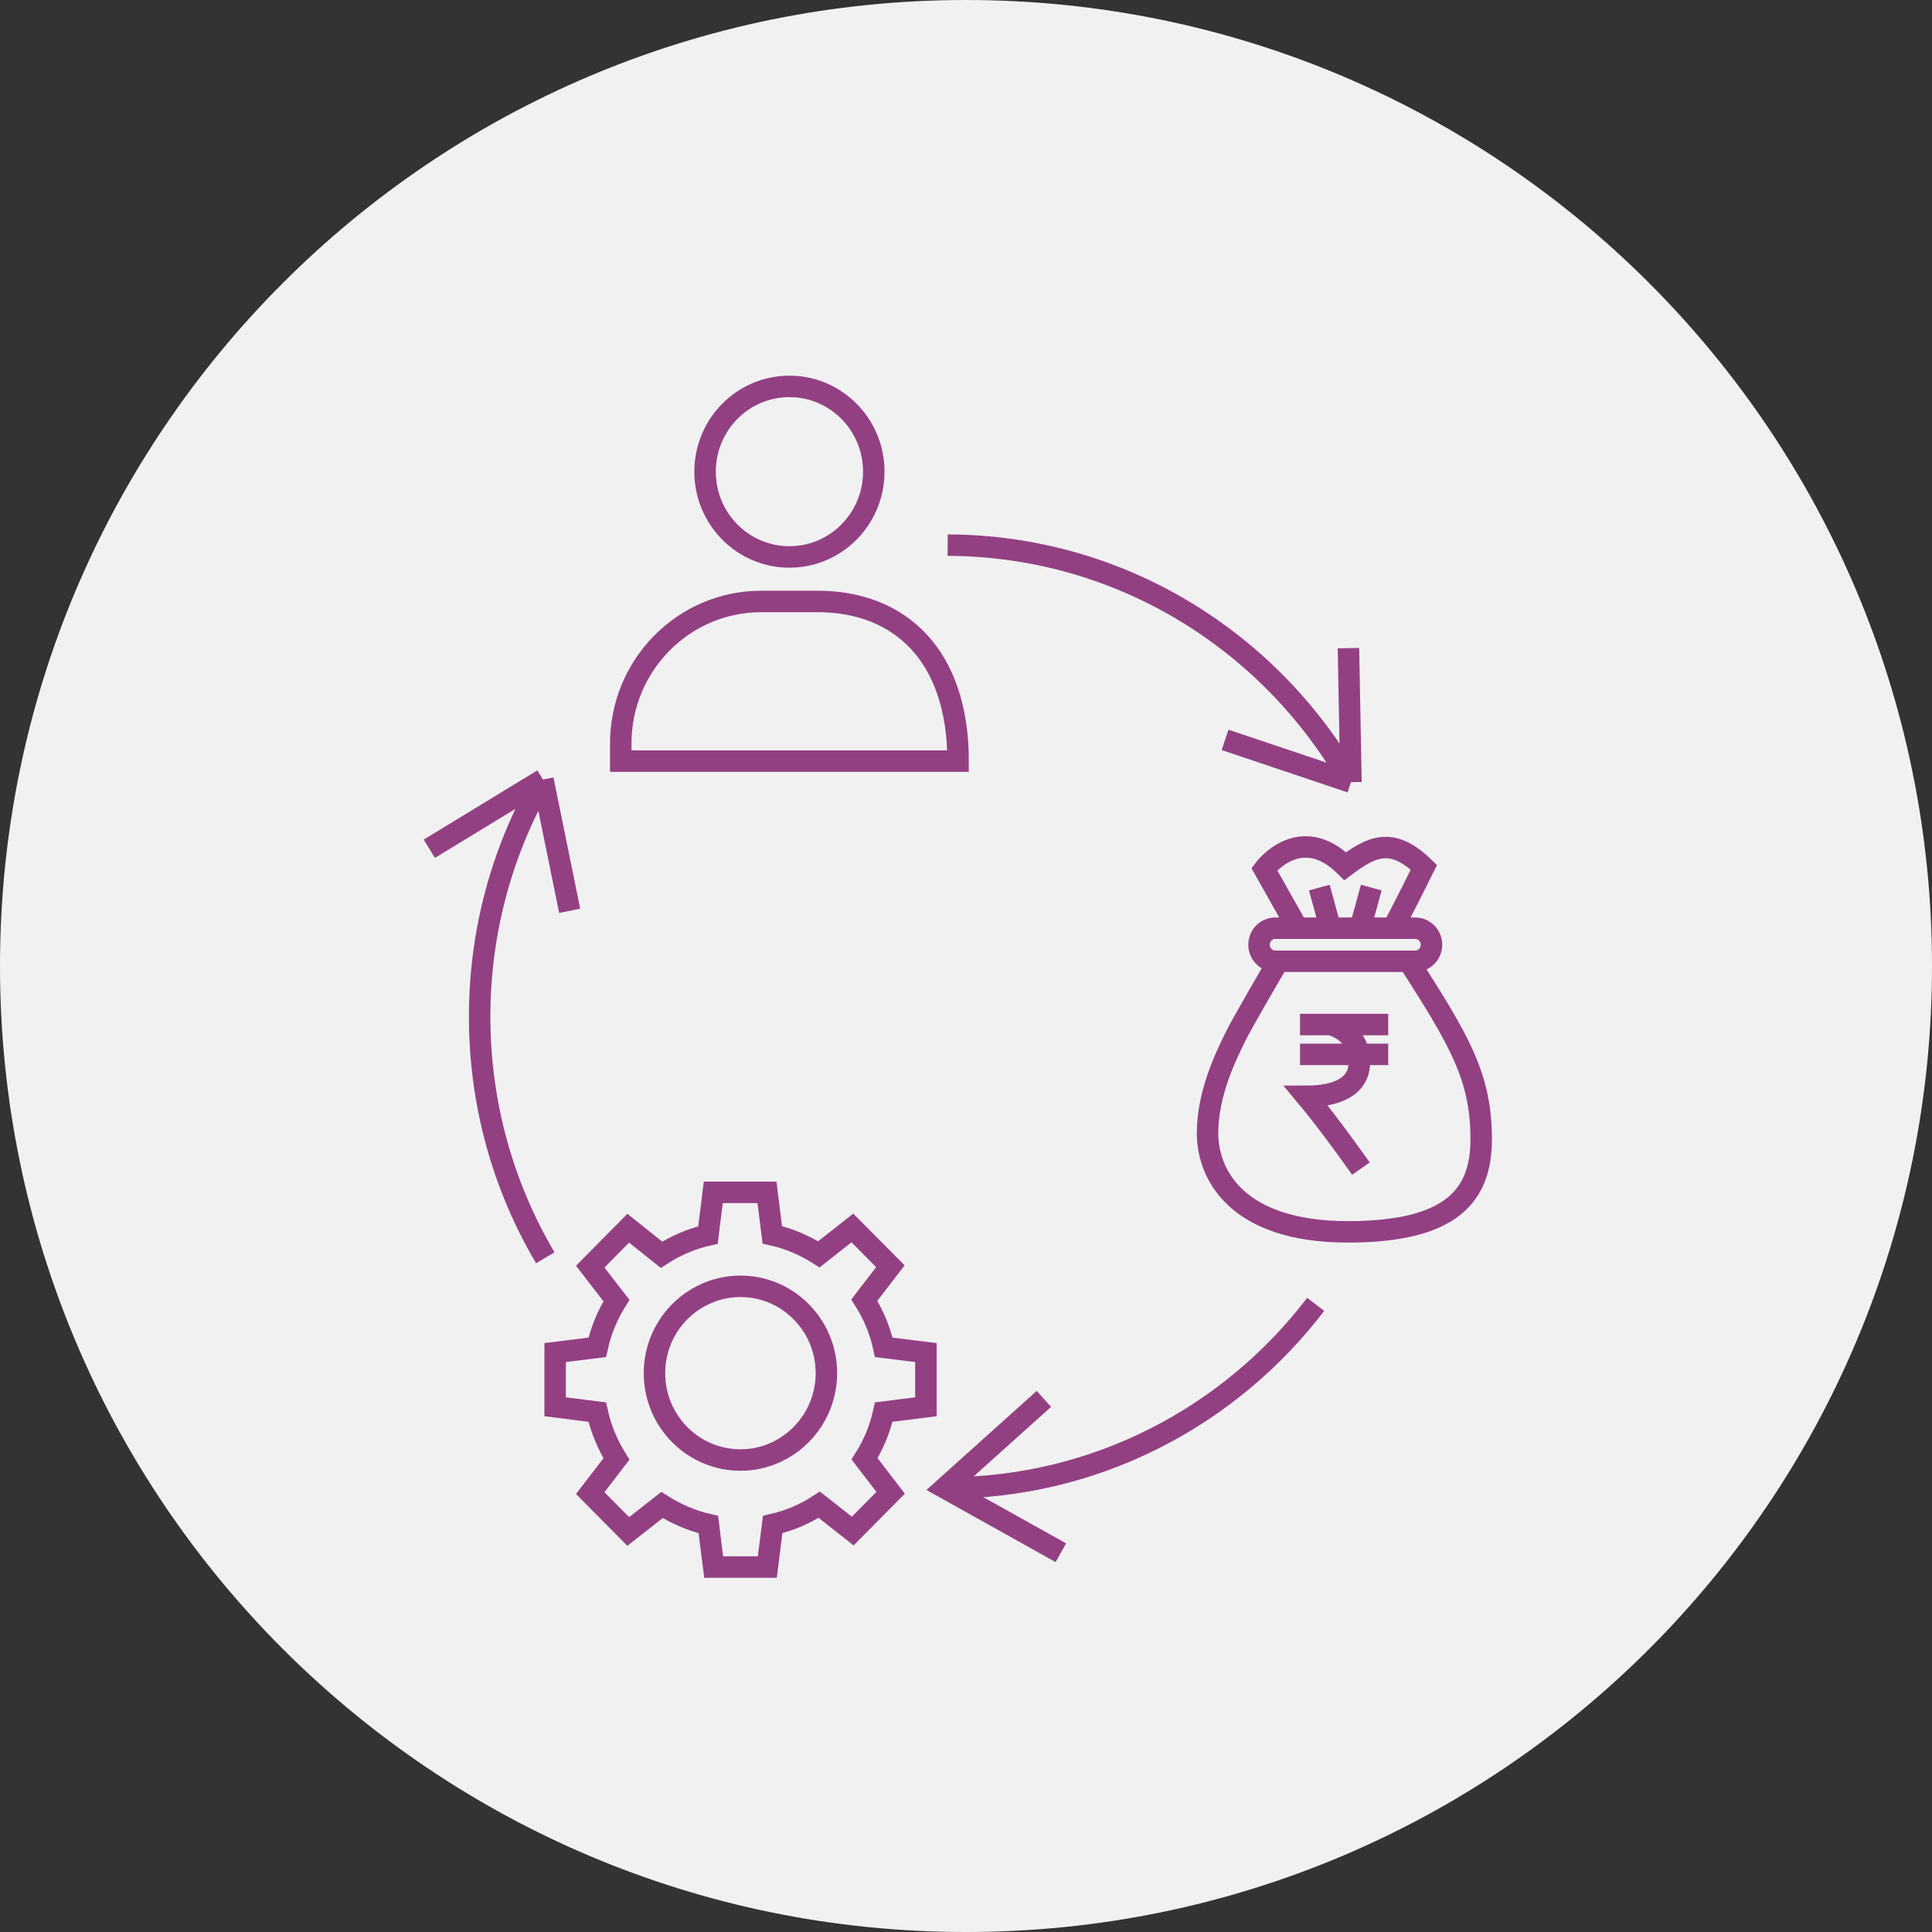 <svg width="90" height="90" viewBox="0 0 90 90" fill="none" xmlns="http://www.w3.org/2000/svg">
<rect x="0" y="0" width="90" height="90" fill="#333333" stroke="none"/>
<g clip-path="url(#clip0_341_427)">
<path d="M45 90C69.852 90 90 69.854 90 45C90 20.148 69.852 0 45 0C20.148 0 0 20.148 0 45C0 69.854 20.148 90 45 90Z" fill="#F1F1F2"/>
<path d="M61.291 60.762C57.303 65.983 51.039 69.337 44.009 69.313M25.292 36.314C23.432 39.538 22.357 43.283 22.344 47.285C22.33 51.416 23.447 55.285 25.402 58.592M25.292 36.314L20 39.538M25.292 36.314L26.538 42.429M62.933 36.437C59.195 29.86 52.192 25.42 44.146 25.395M62.933 36.437L62.816 30.193M62.933 36.437L57.069 34.466M49.42 72.332L44.011 69.313L48.629 65.166M61.982 47.727C61.982 47.727 63.326 48.026 63.326 49.472C63.326 50.611 62.293 51.071 60.855 51.071C61.977 52.413 63.397 54.438 63.397 54.438M60.559 49.117H64.669M60.559 47.727H64.669M61.977 43.239L61.459 41.347M63.879 41.347L63.361 43.239M59.548 44.779C59.548 44.779 57.859 47.643 57.506 48.386C57.15 49.129 56.252 50.89 56.252 52.789C56.252 54.688 57.587 57.384 62.789 57.384C67.638 57.384 69 55.678 69 53.064C69 50.147 67.964 48.441 65.622 44.779M60.447 43.239L58.895 40.486C58.895 40.486 60.555 38.257 62.667 40.349C63.879 39.441 64.832 38.946 66.331 40.404C65.541 42.001 64.888 43.239 64.888 43.239M60.447 43.239H59.411C58.99 43.239 58.65 43.584 58.65 44.009C58.65 44.434 58.99 44.779 59.411 44.779H65.922C66.343 44.779 66.687 44.434 66.685 44.009C66.685 43.584 66.343 43.239 65.922 43.239H60.447ZM40.704 21.972C40.704 24.167 38.944 25.945 36.775 25.945C34.605 25.945 32.845 24.167 32.845 21.972C32.845 19.778 34.605 18 36.775 18C38.944 18 40.704 19.778 40.704 21.972ZM28.917 35.457V34.639C28.917 30.982 31.848 28.018 35.465 28.018H38.084C41.933 28.018 44.632 30.535 44.632 35.457H28.917ZM38.497 63.968C38.497 65.588 37.553 66.985 36.189 67.632C35.678 67.877 35.104 68.013 34.493 68.013C32.283 68.013 30.487 66.2 30.487 63.968C30.487 62.378 31.401 60.993 32.728 60.339C33.258 60.071 33.857 59.922 34.493 59.922C36.709 59.922 38.497 61.736 38.497 63.968ZM43.133 65.532V63.008L41.171 62.764C40.998 61.966 40.684 61.23 40.264 60.564L41.479 58.986L39.707 57.203L38.147 58.431C37.487 58.014 36.759 57.695 35.976 57.521L35.729 55.545H33.227L32.98 57.533C32.203 57.709 31.469 58.026 30.816 58.45L29.266 57.215L27.495 59.005L28.526 60.339L28.717 60.583C28.304 61.244 27.995 61.973 27.822 62.764L25.861 63.008V65.532L27.822 65.781C27.995 66.567 28.304 67.303 28.717 67.964L27.495 69.554L29.266 71.342L30.839 70.109C31.494 70.525 32.222 70.843 32.999 71.019L33.104 71.885L33.246 73H35.745L35.993 71.019C36.776 70.838 37.511 70.525 38.164 70.095L39.724 71.323L41.489 69.54L40.274 67.957C40.687 67.303 40.997 66.567 41.169 65.781L43.133 65.532Z" stroke="#934083" stroke-miterlimit="10"/>
</g>
<defs>
<clipPath id="clip0_341_427">
<rect width="90" height="90" fill="white"/>
</clipPath>
</defs>
</svg>
